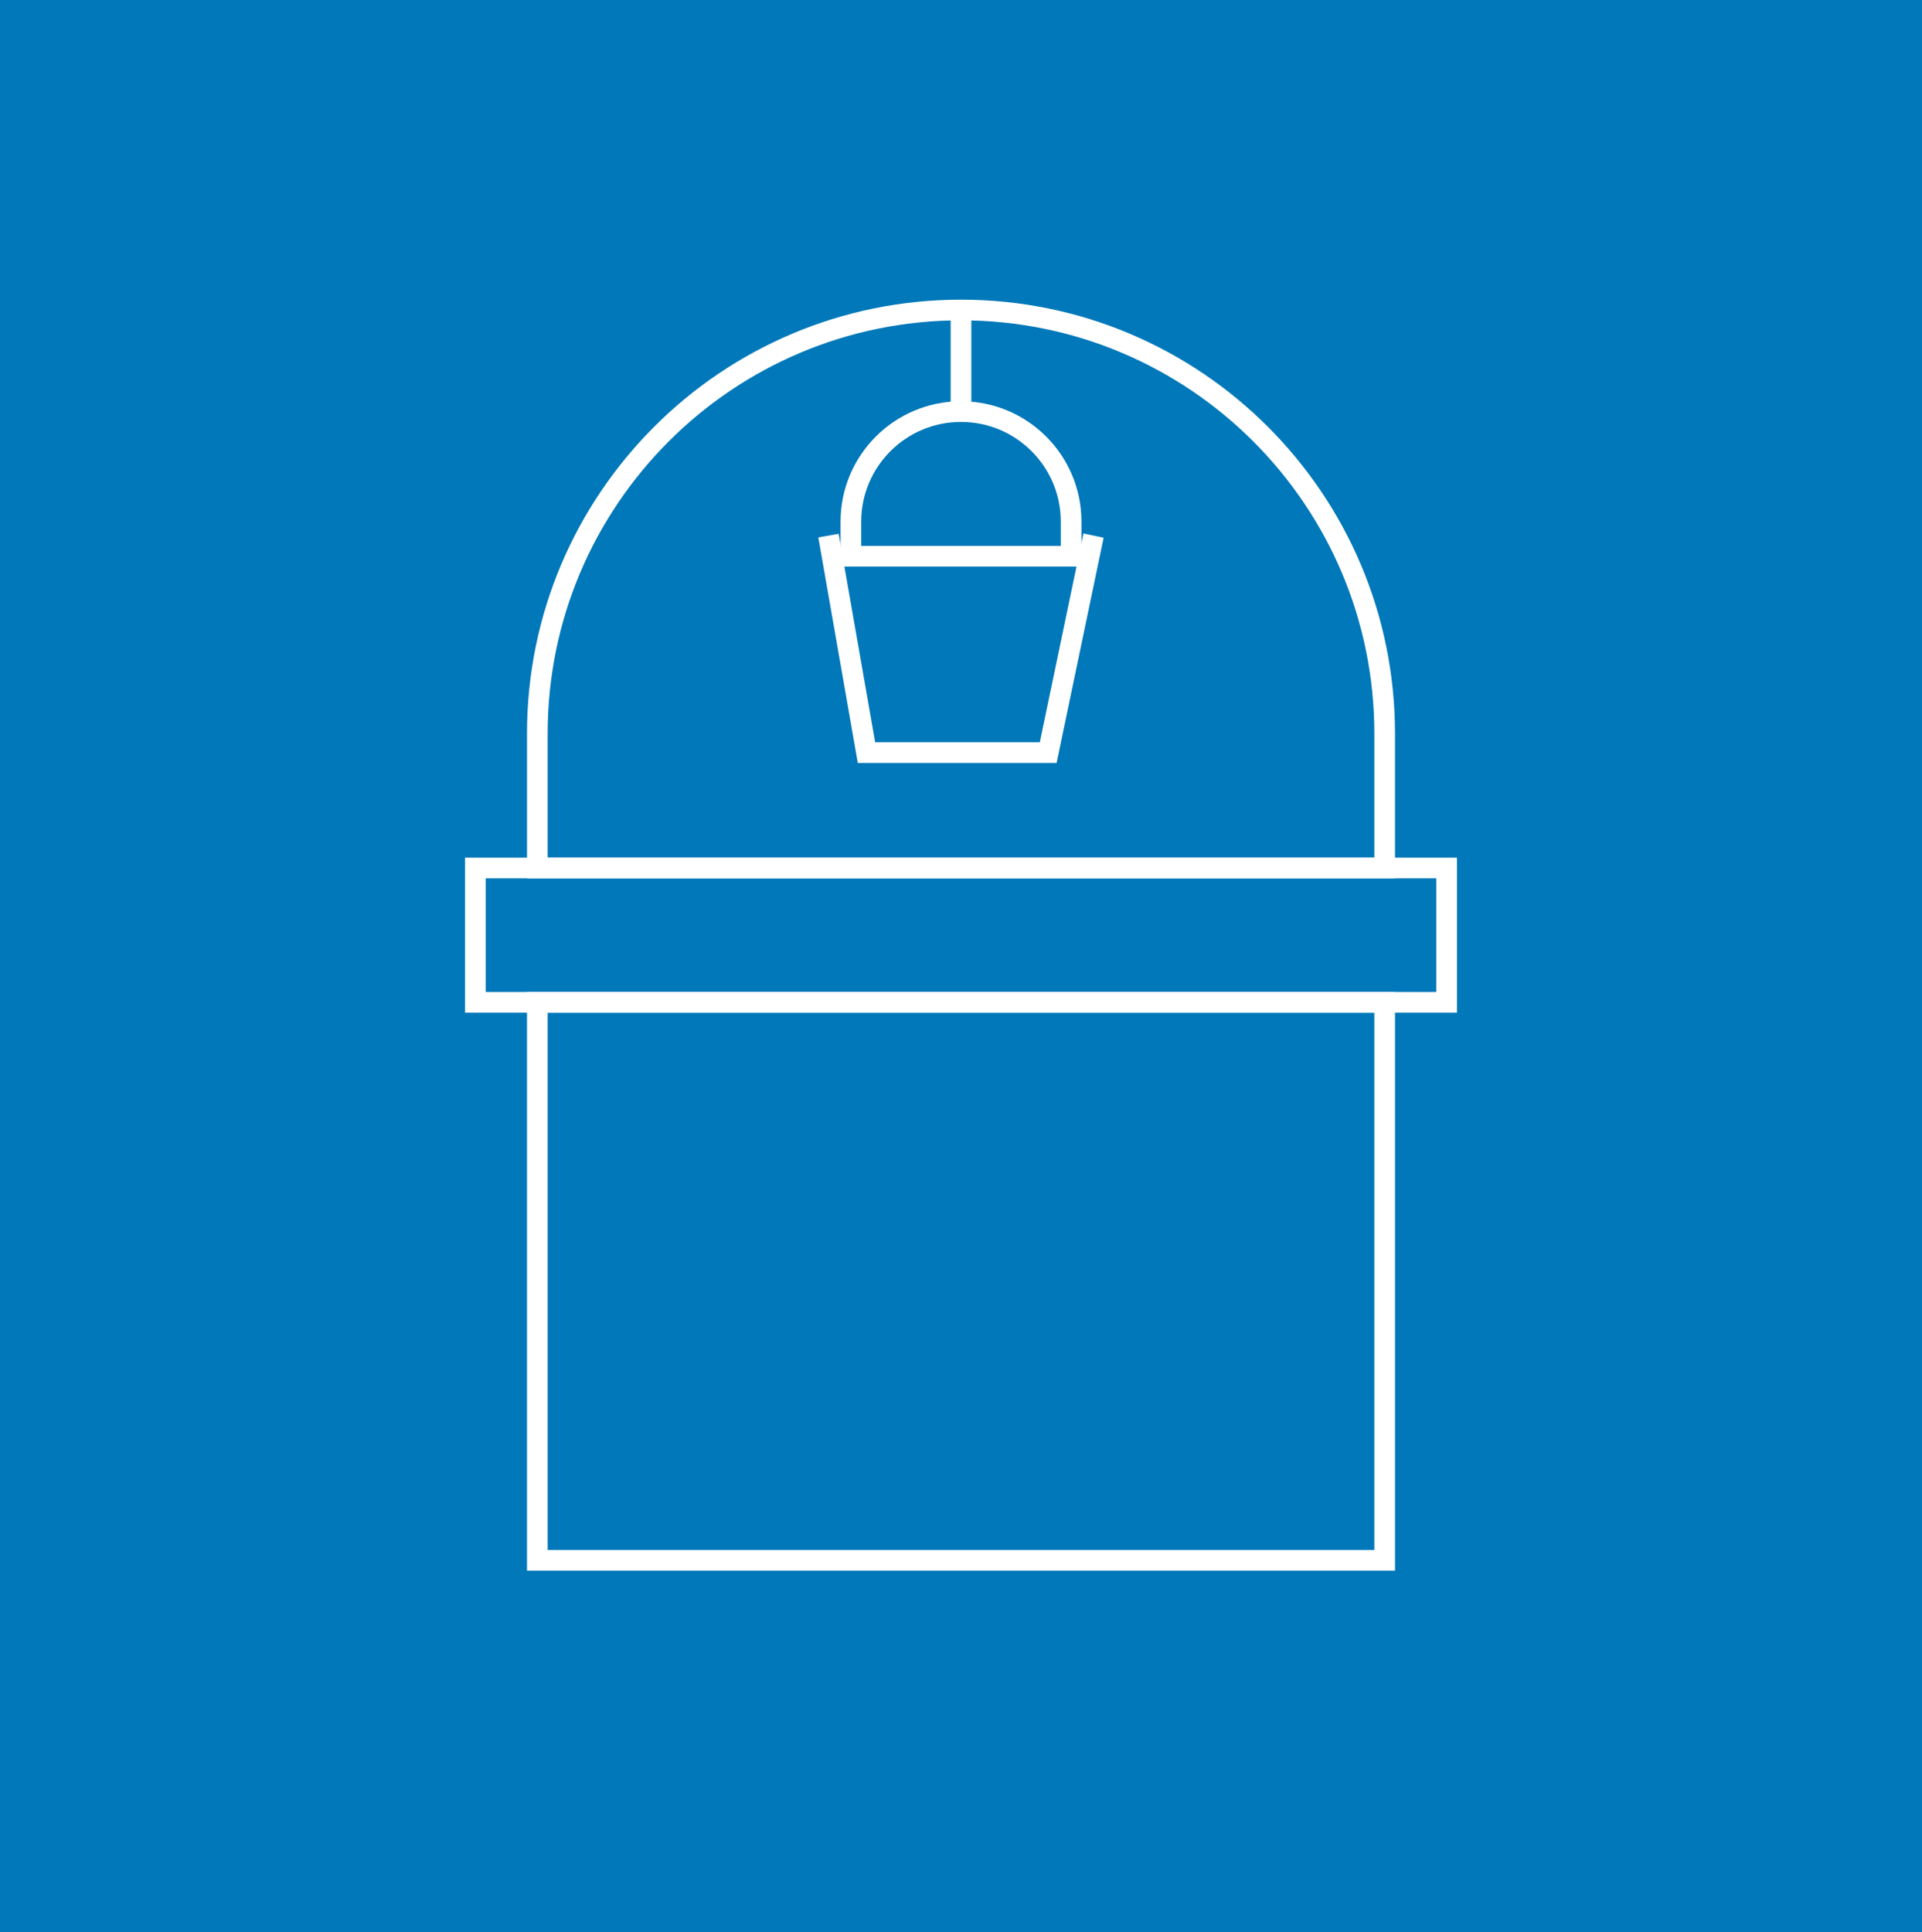 <?xml version="1.0" encoding="UTF-8"?>
<svg width="186px" height="187px" viewBox="0 0 186 187" version="1.1" xmlns="http://www.w3.org/2000/svg" xmlns:xlink="http://www.w3.org/1999/xlink">
    <title>captacio</title>
    <g id="captacio" stroke="none" stroke-width="1" fill="none" fill-rule="evenodd">
        <rect fill="#0078B9" x="0" y="0" width="186" height="187"></rect>
        <rect id="Rectangle" stroke="#FFFFFF" stroke-width="2" x="52" y="97" width="82" height="54"></rect>
        <path d="M93,30 C81.678,30 71.428,34.589 64.009,42.009 C56.589,49.428 52,59.678 52,71 L52,84 L134,84 L134,71 C134,59.678 129.411,49.428 121.991,42.009 C114.572,34.589 104.322,30 93,30 Z" id="Rectangle-Copy-2" stroke="#FFFFFF" stroke-width="2"></path>
        <path d="M93,39.833 C90.057,39.833 87.393,41.026 85.464,42.955 C83.536,44.883 82.343,47.548 82.343,50.49 L82.343,53.833 L103.657,53.833 L103.657,50.49 C103.657,47.548 102.464,44.883 100.536,42.955 C98.607,41.026 95.943,39.833 93,39.833 Z" id="Rectangle-Copy-3" stroke="#FFFFFF" stroke-width="2"></path>
        <rect id="Rectangle-Copy" stroke="#FFFFFF" stroke-width="2" x="46" y="84" width="94" height="13"></rect>
        <polyline id="Path-13" stroke="#FFFFFF" stroke-width="2" points="80.177 51.833 83.854 72.833 101.439 72.833 105.823 51.833"></polyline>
        <line x1="93" y1="39.905" x2="93" y2="30.323" id="Path-14" stroke="#FFFFFF" stroke-width="2"></line>
    </g>
</svg>